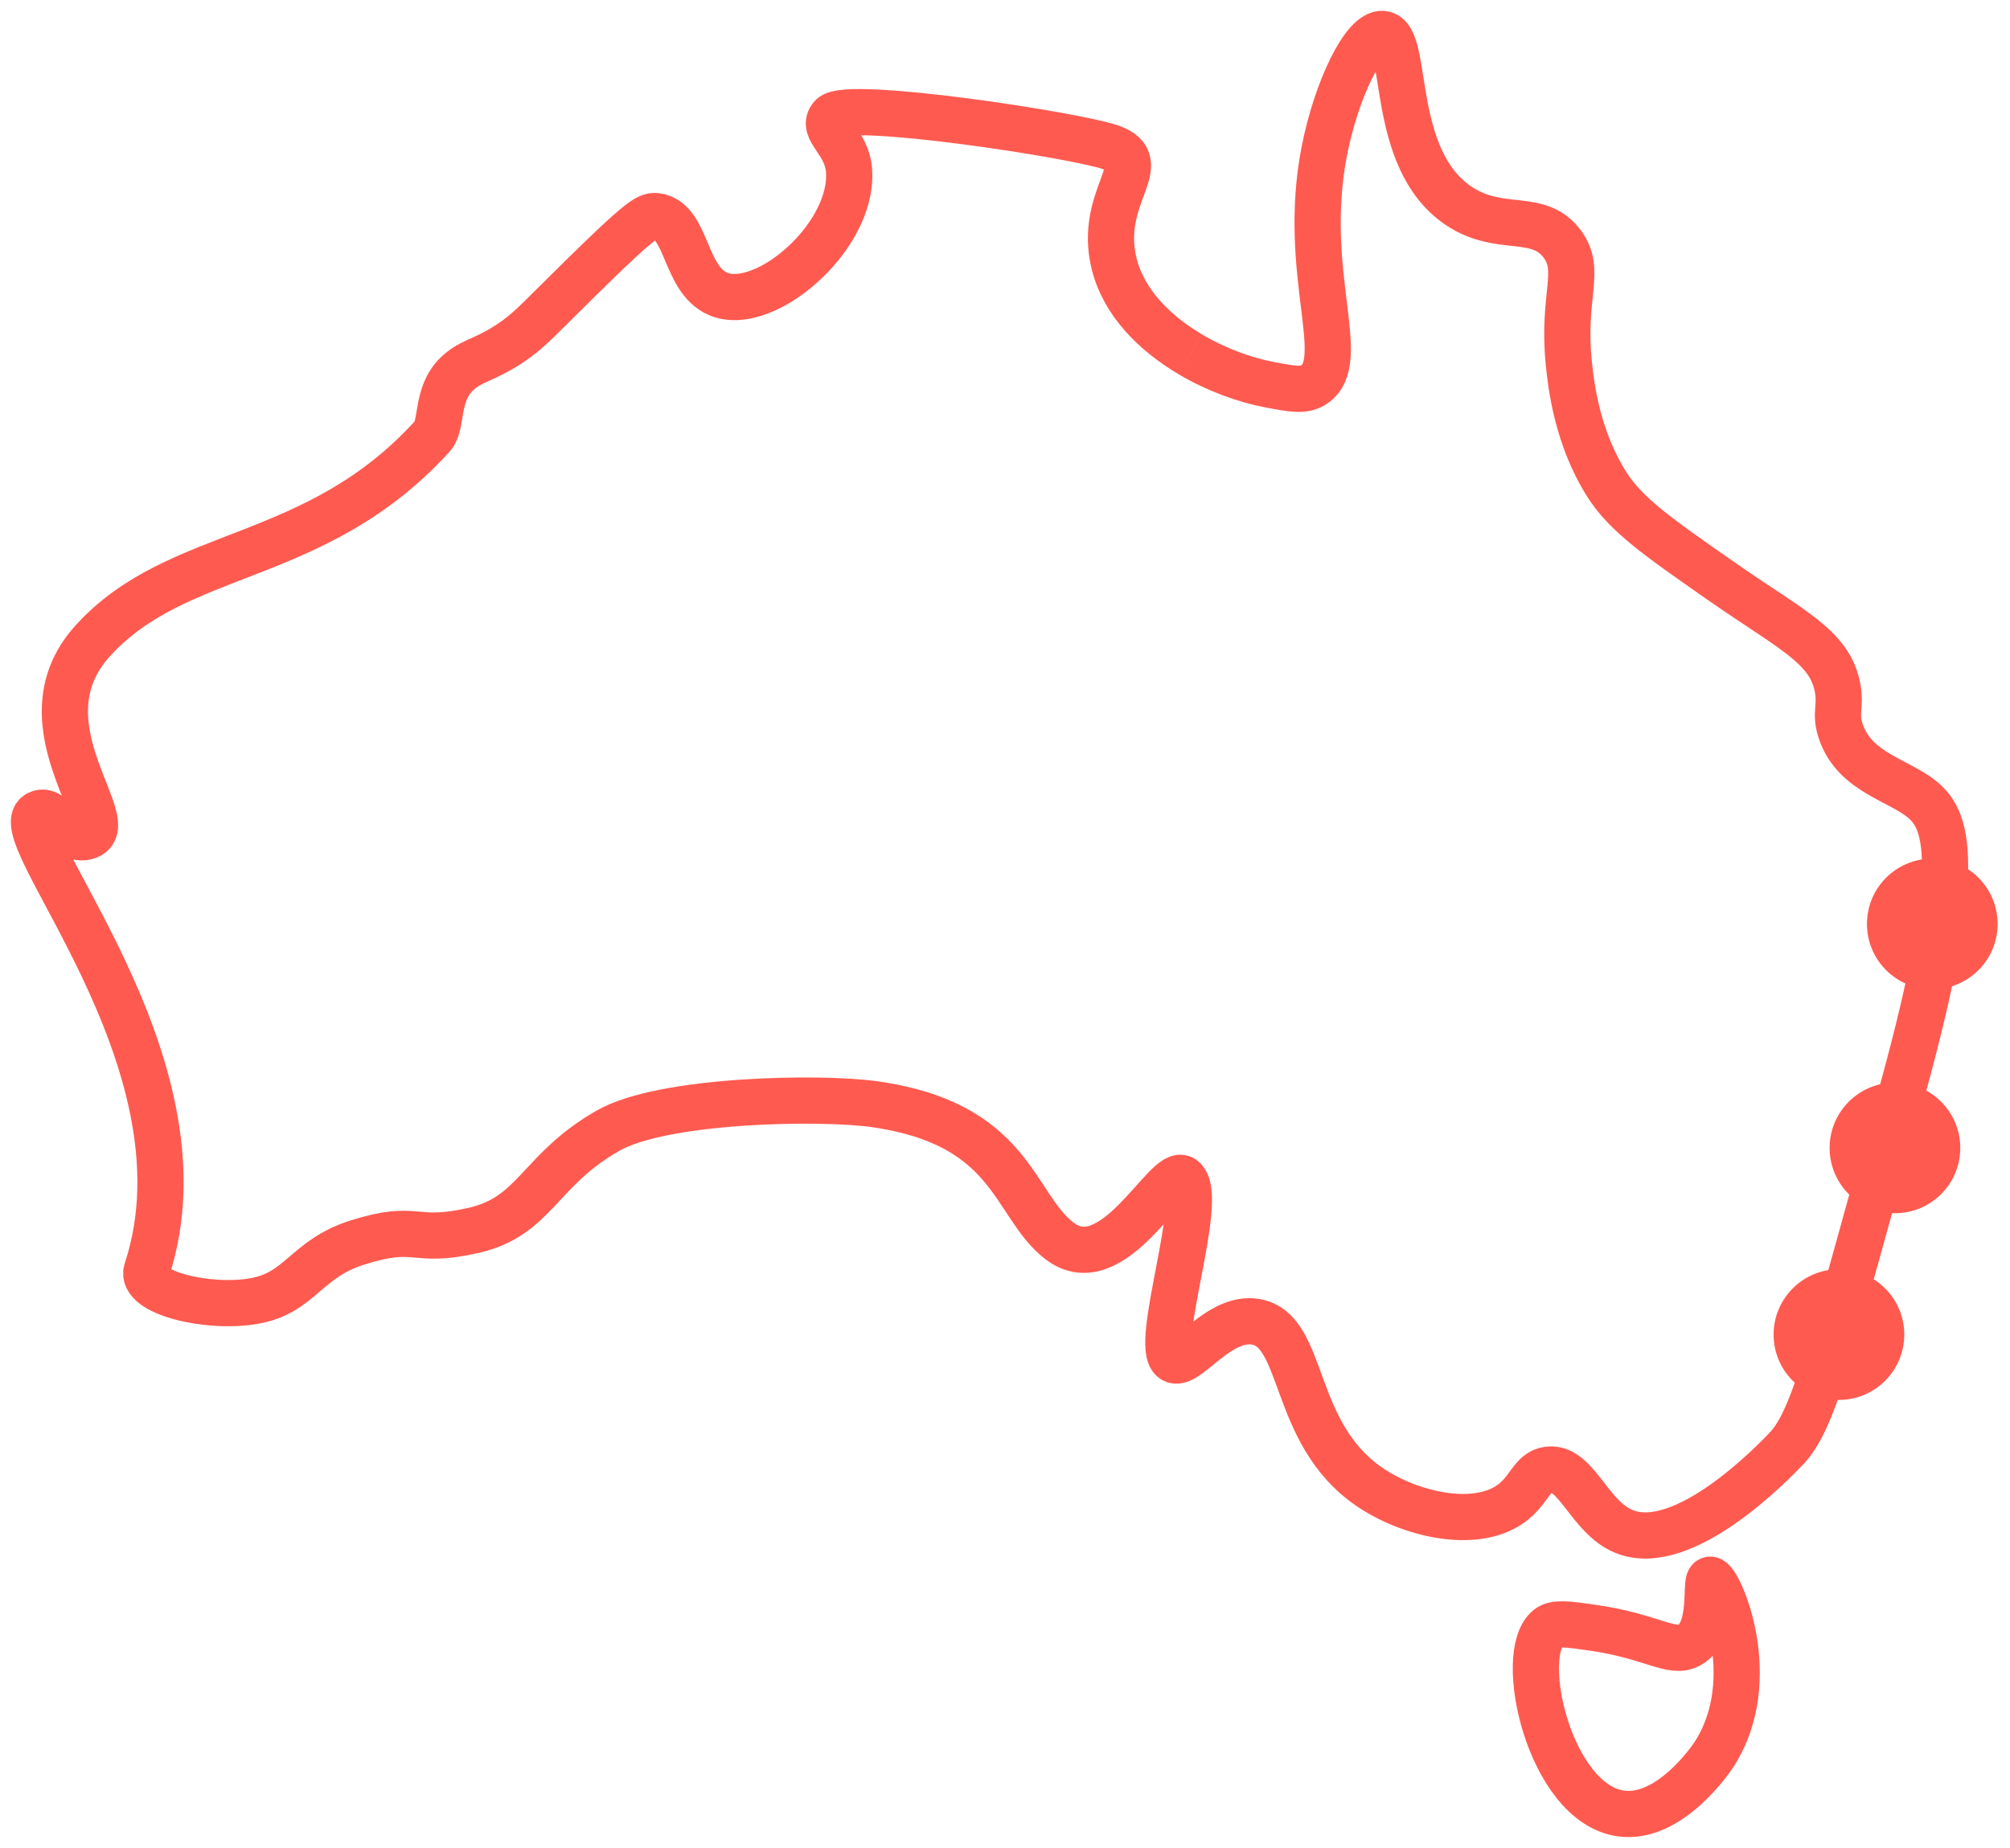 <svg width="87" height="80" viewBox="0 0 87 80" fill="none" xmlns="http://www.w3.org/2000/svg">
<g clip-path="url(#clip0_1503_2169)">
<path d="M33.175 12.513V12.185M33.175 12.513C32.484 12.834 31.8 12.954 31.238 12.781C29.592 12.275 29.806 9.527 28.406 9.357C28.011 9.31 27.688 9.49 23.934 13.226C23.065 14.092 22.628 14.534 21.848 15.012C20.828 15.638 20.338 15.638 19.761 16.203C18.853 17.092 19.165 18.39 18.717 18.883C13.649 24.464 7.697 23.665 4.006 27.753C0.681 31.434 5.537 35.887 3.671 36.238C2.83 36.396 2.355 35.029 1.733 35.196C-0.217 35.717 9.372 45.837 6.354 54.992C6.04 55.946 8.954 56.674 10.974 56.33C13 55.986 13.228 54.507 15.446 53.8C18.122 52.947 17.823 53.88 20.506 53.265C23.18 52.652 23.315 50.662 26.319 48.949C28.715 47.582 35.488 47.48 37.796 47.796C43.846 48.625 43.833 52.15 45.845 53.712C48.179 55.524 50.515 50.482 51.212 51.033C52.188 51.805 49.902 58.252 50.772 58.861C51.328 59.25 52.73 56.947 54.35 57.224C56.517 57.593 55.858 62.032 59.269 64.368C61.008 65.56 63.818 66.215 65.38 65.113C66.215 64.524 66.295 63.713 67.02 63.625C68.242 63.475 68.767 65.682 70.299 66.304C72.874 67.349 76.767 63.291 77.305 62.731C78.591 61.391 79.226 58.24 82.066 48.206C85.044 37.684 84.338 35.592 83.26 34.66C82.223 33.766 80.297 33.468 79.682 31.683C79.398 30.858 79.701 30.605 79.532 29.749C79.183 27.971 77.518 27.266 74.465 25.135C71.742 23.234 70.38 22.285 69.546 20.968C68.255 18.929 67.999 16.654 67.907 15.758C67.598 12.764 68.493 11.717 67.608 10.548C66.564 9.169 64.936 10.116 63.137 8.912C60.079 6.862 61.012 1.596 59.857 1.47C59.046 1.381 57.837 3.904 57.323 6.53C56.293 11.81 58.446 15.61 56.876 16.652C56.444 16.938 55.943 16.843 54.938 16.652C53.875 16.45 52.638 16.003 51.51 15.334M33.175 12.513C34.994 11.671 36.871 9.435 36.753 7.422C36.677 6.118 35.49 5.612 36.008 5.041C36.649 4.335 46.513 5.836 48.081 6.38C50.007 7.048 47.484 8.479 48.23 11.441C48.651 13.11 49.98 14.426 51.51 15.332M70.149 78.509C72.276 78.815 74.094 76.1 74.173 75.979C76.323 72.683 74.384 68.361 74.024 68.388C73.768 68.406 74.21 70.619 73.129 71.216C72.359 71.642 71.54 70.846 68.956 70.471C67.866 70.313 67.314 70.239 67.018 70.471C65.61 71.574 67.058 78.065 70.149 78.509Z" stroke="#FF5A50" stroke-width="2" stroke-miterlimit="10"/>
<circle cx="82.02" cy="49.697" r="2.828" fill="#FF5A50"/>
<circle cx="83.636" cy="40" r="2.828" fill="#FF5A50"/>
<circle cx="79.596" cy="57.778" r="2.828" fill="#FF5A50"/>
</g>
<defs>
<clipPath id="clip0_1503_2169">
<rect width="86.465" height="80" fill="white"/>
</clipPath>
</defs>
</svg>
